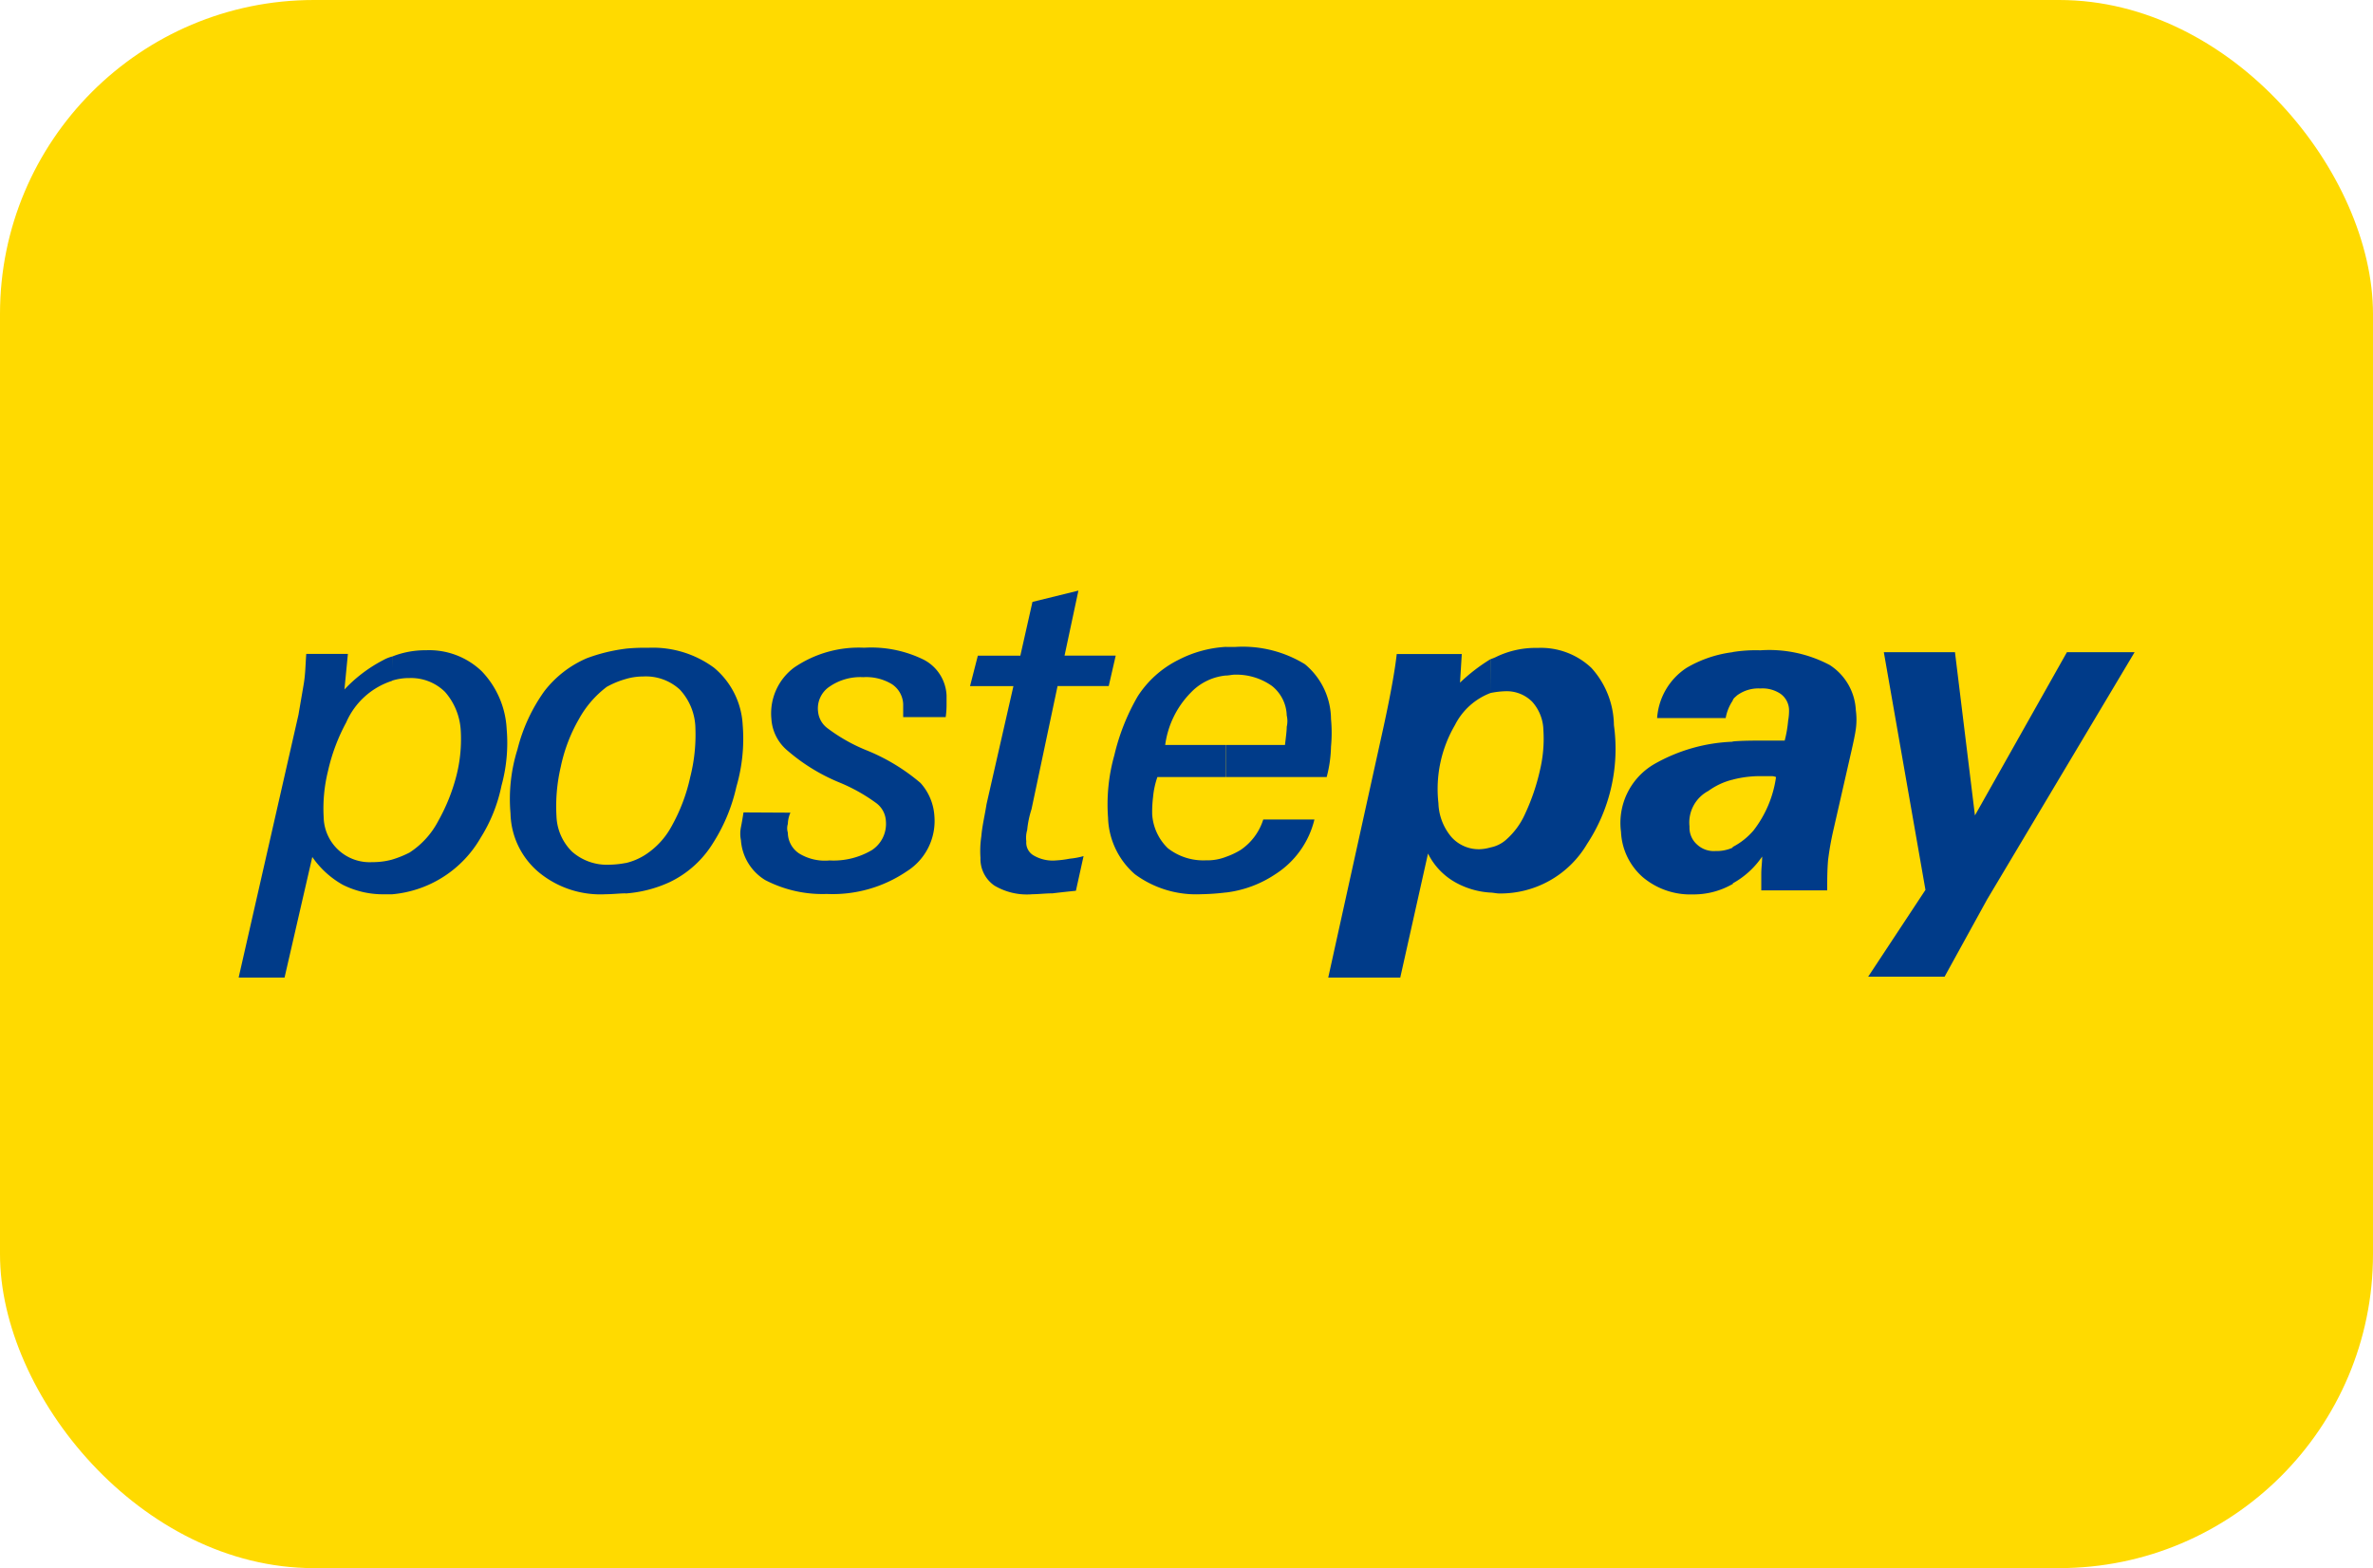 <svg id="Raggruppa_377" data-name="Raggruppa 377" xmlns="http://www.w3.org/2000/svg" width="37.795" height="24.977" viewBox="0 0 37.795 24.977">
  <g id="Raggruppa_374" data-name="Raggruppa 374" transform="translate(0 0)">
    <rect id="card_bg" width="37.795" height="24.977" rx="5" fill="#ffda00"/>
  </g>
  <g id="Raggruppa_373" data-name="Raggruppa 373" transform="translate(3.801 9.407)">
    <g id="Raggruppa_372" data-name="Raggruppa 372" transform="translate(0 0)">
      <path id="Tracciato_430" data-name="Tracciato 430" d="M233.126,387.057a1.432,1.432,0,0,1,.539-.1,1.21,1.21,0,0,1,.884.332,1.435,1.435,0,0,1,.4.926,2.568,2.568,0,0,1-.083.9,2.483,2.483,0,0,1-.332.829,1.808,1.808,0,0,1-1.409.9v-.553a1.645,1.645,0,0,0,.276-.111,1.333,1.333,0,0,0,.456-.5,3.008,3.008,0,0,0,.29-.719,2.352,2.352,0,0,0,.069-.746,1.016,1.016,0,0,0-.249-.594.77.77,0,0,0-.567-.221.892.892,0,0,0-.276.041Zm-2.446,5.113.953-4.187c.028-.166.055-.318.083-.484s.028-.318.041-.484h.663l-.055.567a2.3,2.3,0,0,1,.622-.47.576.576,0,0,1,.138-.055v.387a1.194,1.194,0,0,0-.732.663,3,3,0,0,0-.29.774,2.477,2.477,0,0,0-.069.732.732.732,0,0,0,.774.719,1.177,1.177,0,0,0,.318-.041v.553H233a1.424,1.424,0,0,1-.663-.152,1.457,1.457,0,0,1-.484-.442l-.442,1.921Z" transform="translate(-230.68 -386.007)" fill="#003b89"/>
      <path id="Tracciato_431" data-name="Tracciato 431" d="M323.931,387.435a1.36,1.36,0,0,0-.235.028v-.539a.675.675,0,0,0,.1-.041,1.442,1.442,0,0,1,.649-.138,1.169,1.169,0,0,1,.857.318,1.38,1.38,0,0,1,.359.912,2.755,2.755,0,0,1-.428,1.893,1.6,1.6,0,0,1-1.4.788c-.041,0-.1-.014-.138-.014v-.719a.526.526,0,0,0,.235-.111,1.194,1.194,0,0,0,.318-.428,3.381,3.381,0,0,0,.235-.691,2.155,2.155,0,0,0,.055-.636.7.7,0,0,0-.18-.456A.573.573,0,0,0,323.931,387.435Zm-.235.028a1.052,1.052,0,0,0-.567.511,2.016,2.016,0,0,0-.263,1.244.873.873,0,0,0,.207.539.583.583,0,0,0,.456.194.692.692,0,0,0,.166-.028v.719a1.3,1.3,0,0,1-.539-.152,1.072,1.072,0,0,1-.456-.47l-.442,1.976h-1.147l.884-4.007c.111-.511.18-.9.207-1.147h1.036l-.028.456a2.842,2.842,0,0,1,.484-.373Z" transform="translate(-303.757 -385.832)" fill="#003b89"/>
      <path id="Tracciato_432" data-name="Tracciato 432" d="M347.825,388.977a.176.176,0,0,0-.083-.014h-.124a1.723,1.723,0,0,0-.484.055v-.608c.152-.014.332-.014.511-.014h.318a1.922,1.922,0,0,0,.055-.318.851.851,0,0,0,.014-.18.325.325,0,0,0-.138-.249.514.514,0,0,0-.318-.083.572.572,0,0,0-.373.111c-.028.028-.055.041-.069.083v-.774a2.306,2.306,0,0,1,.442-.028,2.056,2.056,0,0,1,1.105.235.908.908,0,0,1,.415.719,1.118,1.118,0,0,1,0,.3c-.014.1-.041.221-.069.345l-.29,1.271a4.747,4.747,0,0,0-.083.47c-.014.166-.014.318-.014.484h-1.05v-.263c0-.1.014-.18.014-.276a1.357,1.357,0,0,1-.47.428v-.58a1.1,1.1,0,0,0,.332-.263A1.793,1.793,0,0,0,347.825,388.977Zm-.691.041a1.111,1.111,0,0,0-.387.18.569.569,0,0,0-.3.567.357.357,0,0,0,.124.29.389.389,0,0,0,.29.1.619.619,0,0,0,.276-.055v.58l-.028.014a1.239,1.239,0,0,1-.608.152,1.175,1.175,0,0,1-.8-.276,1.021,1.021,0,0,1-.345-.719,1.084,1.084,0,0,1,.525-1.078,2.716,2.716,0,0,1,1.257-.359v.608Zm0-2.031v.774a.723.723,0,0,0-.111.276h-1.092a1.042,1.042,0,0,1,.47-.8A1.912,1.912,0,0,1,347.134,386.988Z" transform="translate(-323.339 -386.007)" fill="#003b89"/>
      <path id="Tracciato_433" data-name="Tracciato 433" d="M365.9,392.272l.912-1.382-.663-3.786h1.133l.318,2.6,1.465-2.6h1.078l-2.349,3.938-.677,1.23Z" transform="translate(-339.946 -386.123)" fill="#003b89"/>
      <path id="Tracciato_434" data-name="Tracciato 434" d="M255.288,387.2a.956.956,0,0,0-.276.041v-.484a3,3,0,0,1,.359-.014,1.641,1.641,0,0,1,1.05.318,1.271,1.271,0,0,1,.456.912,2.725,2.725,0,0,1-.1.981,2.791,2.791,0,0,1-.373.9,1.643,1.643,0,0,1-.691.622,2.025,2.025,0,0,1-.7.18v-.484a1,1,0,0,0,.3-.124,1.247,1.247,0,0,0,.428-.456,2.832,2.832,0,0,0,.3-.788,2.735,2.735,0,0,0,.083-.774.928.928,0,0,0-.249-.622A.8.8,0,0,0,255.288,387.2Zm-.276.041a1.41,1.41,0,0,0-.3.124,1.622,1.622,0,0,0-.442.511,2.566,2.566,0,0,0-.29.76,2.761,2.761,0,0,0-.069.788.833.833,0,0,0,.249.567.841.841,0,0,0,.594.207,1.527,1.527,0,0,0,.263-.028v.484c-.1,0-.207.014-.318.014a1.542,1.542,0,0,1-1.064-.345,1.258,1.258,0,0,1-.456-.94,2.646,2.646,0,0,1,.111-1.023,2.723,2.723,0,0,1,.428-.926,1.7,1.7,0,0,1,.677-.525,2.729,2.729,0,0,1,.622-.152Z" transform="translate(-248.849 -385.832)" fill="#003b89"/>
      <path id="Tracciato_435" data-name="Tracciato 435" d="M273.112,389.369a.478.478,0,0,0-.041.18.235.235,0,0,0,0,.138.4.4,0,0,0,.18.332.784.784,0,0,0,.484.111,1.2,1.2,0,0,0,.677-.166.5.5,0,0,0,.221-.456.381.381,0,0,0-.152-.29,2.781,2.781,0,0,0-.594-.332,3.012,3.012,0,0,1-.815-.5.716.716,0,0,1-.263-.511.911.911,0,0,1,.359-.815,1.825,1.825,0,0,1,1.119-.318,1.893,1.893,0,0,1,.953.193.676.676,0,0,1,.359.567v.138a1.366,1.366,0,0,1-.014.207h-.677v-.207a.4.4,0,0,0-.18-.318.789.789,0,0,0-.456-.111.863.863,0,0,0-.539.152.416.416,0,0,0-.18.4.374.374,0,0,0,.152.263,2.732,2.732,0,0,0,.608.345,3.133,3.133,0,0,1,.871.525.864.864,0,0,1,.221.525.947.947,0,0,1-.442.884,2.1,2.1,0,0,1-1.271.359,1.982,1.982,0,0,1-.981-.221.809.809,0,0,1-.387-.636.518.518,0,0,1,0-.207c.014-.069.028-.152.041-.235Z" transform="translate(-264.324 -385.832)" fill="#003b89"/>
      <path id="Tracciato_436" data-name="Tracciato 436" d="M293.062,386.773q-.207.021-.373.041c-.111,0-.221.014-.318.014a1.014,1.014,0,0,1-.608-.138.516.516,0,0,1-.221-.442,1.591,1.591,0,0,1,.014-.345c.014-.166.055-.332.083-.511l.428-1.879h-.691l.124-.484h.677l.193-.857.732-.18-.221,1.036h.815l-.111.484h-.815l-.415,1.962a1.555,1.555,0,0,0-.069.332.435.435,0,0,0-.014.18.235.235,0,0,0,.111.221.6.6,0,0,0,.359.083,1.594,1.594,0,0,0,.221-.028,1.247,1.247,0,0,0,.221-.041Z" transform="translate(-279.727 -381.992)" fill="#003b89"/>
      <path id="Tracciato_437" data-name="Tracciato 437" d="M304.661,388.233h.94c.014-.124.028-.221.028-.29a.394.394,0,0,0,0-.18.623.623,0,0,0-.235-.47.98.98,0,0,0-.594-.18c-.041,0-.1.014-.138.014v-.456h.152a1.889,1.889,0,0,1,1.105.276,1.144,1.144,0,0,1,.415.871,2.356,2.356,0,0,1,0,.442,2.042,2.042,0,0,1-.069.484h-1.6v-.511Zm0,2.349v-.567a1.226,1.226,0,0,0,.235-.111.919.919,0,0,0,.359-.484h.815a1.433,1.433,0,0,1-.622.871A1.8,1.8,0,0,1,304.661,390.583Zm-.967-2.349h.967v.511h-1.092a1.313,1.313,0,0,0-.069.318,1.946,1.946,0,0,0-.014.276.825.825,0,0,0,.249.539.916.916,0,0,0,.608.193.811.811,0,0,0,.318-.055v.567a3.642,3.642,0,0,1-.4.028,1.641,1.641,0,0,1-1.05-.318,1.241,1.241,0,0,1-.428-.9,2.884,2.884,0,0,1,.1-.995,3.421,3.421,0,0,1,.373-.94,1.638,1.638,0,0,1,.649-.58,1.873,1.873,0,0,1,.76-.207v.456a.887.887,0,0,0-.567.276A1.465,1.465,0,0,0,303.693,388.233Z" transform="translate(-288.936 -385.774)" fill="#003b89"/>
    </g>
  </g>
</svg>

